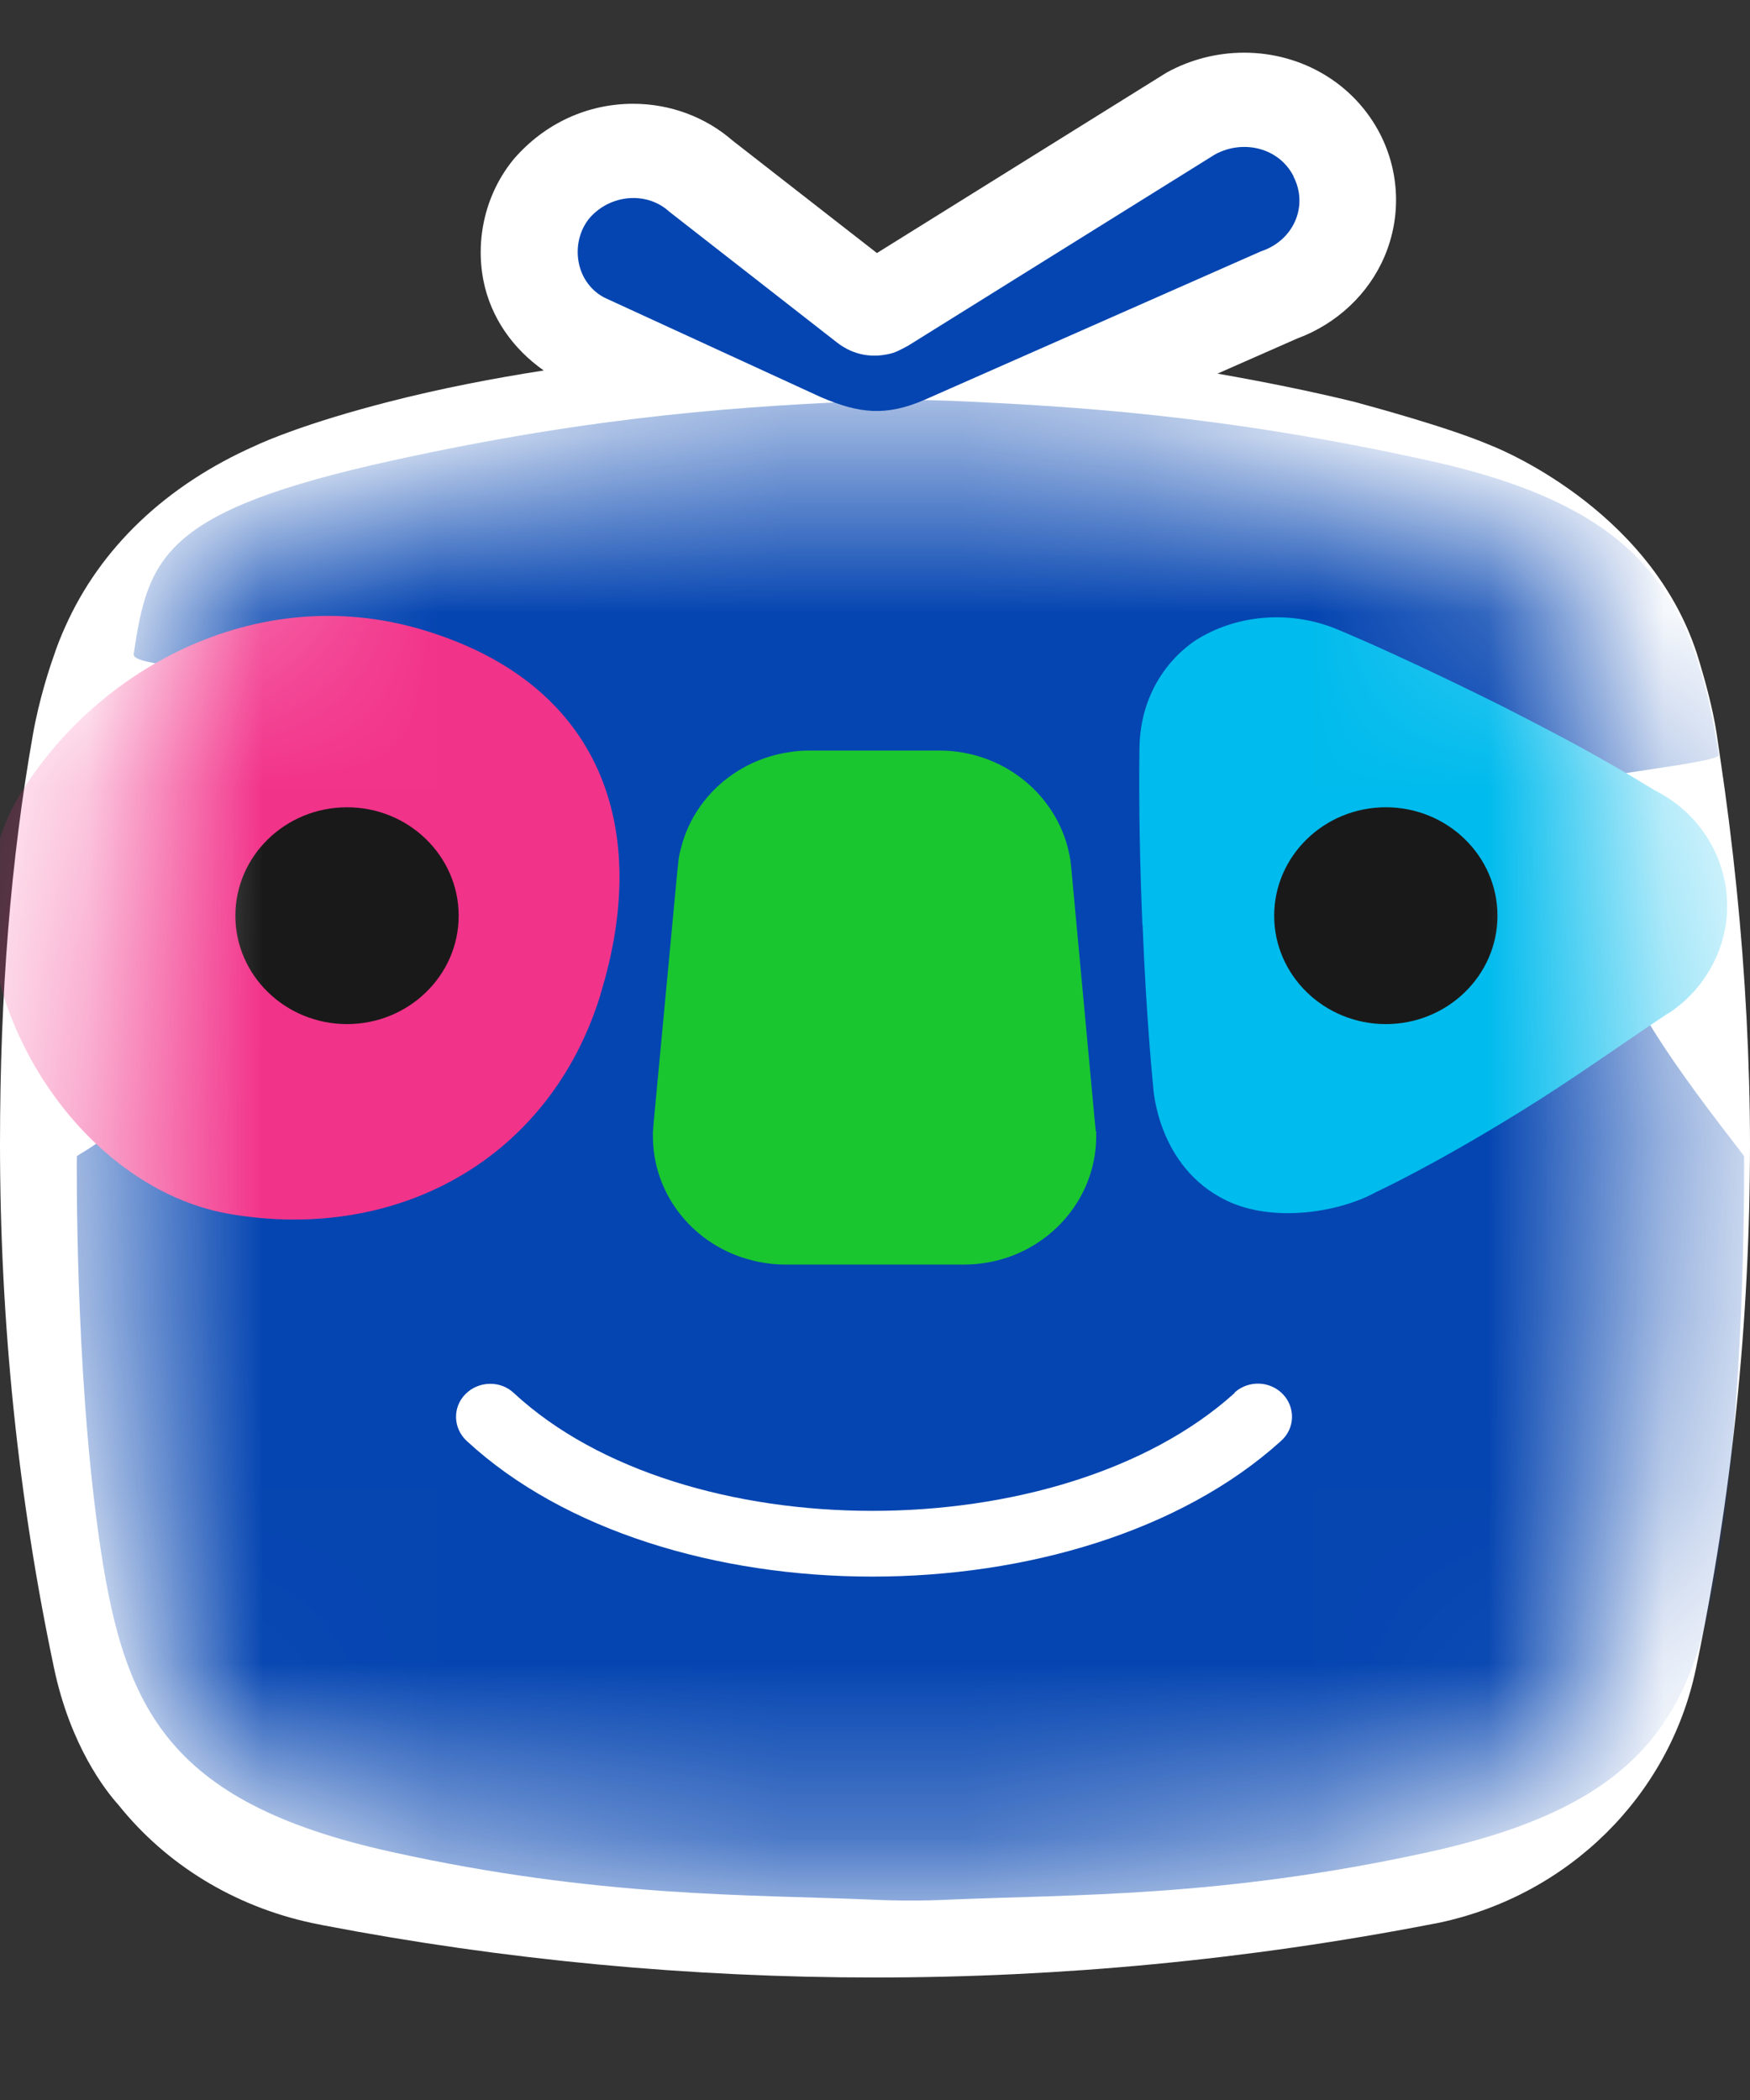 <svg width="10" height="12" viewBox="0 0 10 12" fill="none" xmlns="http://www.w3.org/2000/svg">
<rect x="0" y="0" width="10" height="12" fill="#333333" stroke="none"/>
<g id="afreecaTV_logo_rgb_dark_symbol 1" clip-path="url(#clip0_4109_37727)">
<g id="White-Dark">
<g id="afreecaTV_logo_rgb_dark_symbol">
<path id="Vector" d="M9.98 5.813C9.955 5.328 9.904 4.826 9.828 4.319L9.809 4.189C9.788 4.051 9.743 3.887 9.709 3.775C9.463 2.945 8.613 2.582 8.521 2.546C8.276 2.441 7.833 2.322 7.738 2.296C7.48 2.233 7.219 2.181 6.957 2.135L7.411 1.935C7.639 1.851 7.822 1.679 7.913 1.462C8.007 1.238 7.998 0.985 7.887 0.767C7.74 0.48 7.442 0.301 7.109 0.301C6.954 0.301 6.802 0.34 6.666 0.415L5.011 1.446L4.187 0.804C4.031 0.668 3.829 0.593 3.618 0.593C3.357 0.593 3.112 0.705 2.936 0.909C2.778 1.1 2.714 1.36 2.763 1.606C2.805 1.813 2.928 1.991 3.107 2.117C2.818 2.162 2.517 2.22 2.221 2.296C1.758 2.415 1.518 2.519 1.459 2.547C0.948 2.773 0.572 3.132 0.372 3.583C0.351 3.629 0.326 3.69 0.305 3.755C0.291 3.793 0.224 3.99 0.188 4.198C0.062 4.909 0 5.675 0 6.537C0 7.556 0.104 8.563 0.309 9.533C0.402 9.974 0.602 10.231 0.677 10.314C0.949 10.654 1.336 10.892 1.78 10.988L1.849 11.002C2.881 11.2 3.941 11.3 5 11.3C6.059 11.3 7.127 11.199 8.182 10.995L8.224 10.987C8.961 10.83 9.536 10.266 9.69 9.54C9.896 8.559 10 7.549 10 6.539C10 6.305 9.993 6.068 9.98 5.81V5.813Z" fill="white"/>
<g id="Group">
<path id="Vector_2" d="M7.391 1.008C7.479 1.178 7.391 1.375 7.206 1.436L5.287 2.283C5.062 2.381 4.91 2.363 4.692 2.27L3.452 1.7C3.28 1.607 3.259 1.378 3.369 1.246C3.485 1.112 3.694 1.09 3.825 1.21L4.78 1.955C4.884 2.037 4.992 2.042 5.078 2.023C5.114 2.016 5.142 2.001 5.19 1.975L6.942 0.883C7.104 0.794 7.31 0.845 7.392 1.008H7.391Z" fill="#0545B1"/>
<g id="Clip path group">
<mask id="mask0_4109_37727" style="mask-type:luminance" maskUnits="userSpaceOnUse" x="0" y="2" width="10" height="9">
<g id="clippath">
<path id="Vector_3" d="M0.851 9.428C0.655 8.496 0.554 7.531 0.554 6.543C0.554 5.776 0.605 5.022 0.735 4.289C0.767 4.106 0.832 3.925 0.832 3.925C0.968 3.505 1.288 3.214 1.696 3.035C1.696 3.035 1.902 2.936 2.365 2.817C3.622 2.495 4.97 2.504 4.97 2.504H5.031C5.919 2.506 6.78 2.616 7.603 2.819C7.603 2.819 8.081 2.945 8.303 3.041C8.303 3.041 8.994 3.304 9.176 3.922C9.183 3.944 9.24 4.135 9.263 4.272C9.378 5.012 9.447 5.771 9.447 6.543C9.447 7.535 9.344 8.502 9.148 9.438V9.444C9.038 9.953 8.628 10.355 8.106 10.466C8.089 10.469 8.072 10.473 8.057 10.476C7.069 10.667 6.047 10.766 5.001 10.766C3.956 10.766 2.942 10.667 1.957 10.478C1.934 10.474 1.912 10.469 1.889 10.465C1.572 10.396 1.297 10.22 1.106 9.978C1.106 9.978 0.93 9.799 0.852 9.428H0.851Z" fill="white"/>
</g>
</mask>
<g mask="url(#mask0_4109_37727)">
<g id="Group_2">
<path id="Vector_4" d="M9.015 4.484C9.008 4.436 9.829 4.36 9.822 4.314C9.682 3.424 9.41 2.906 8.165 2.632C6.984 2.371 6.127 2.321 5.426 2.29C5.277 2.284 5.128 2.284 4.979 2.29C4.278 2.32 3.422 2.371 2.24 2.632C0.929 2.92 0.847 3.184 0.764 3.736C0.755 3.793 1.009 3.786 1.002 3.844C0.932 4.435 0.76 5.853 0.755 6.24C0.752 6.457 0.439 6.596 0.439 6.608C0.439 6.642 0.428 7.799 0.562 8.761C0.698 9.738 0.929 10.295 2.24 10.583C3.421 10.844 4.278 10.825 4.979 10.855C5.128 10.862 5.277 10.862 5.426 10.855C6.127 10.825 6.983 10.843 8.165 10.583C9.475 10.295 9.707 9.738 9.843 8.761C9.977 7.799 9.966 6.641 9.966 6.608C9.966 6.595 9.295 5.779 9.291 5.536C9.283 5.106 9.101 5.099 9.016 4.484H9.015Z" fill="#0545B1"/>
<path id="Vector_5" d="M6.528 5.285C6.514 4.949 6.507 4.615 6.511 4.281C6.515 3.826 6.855 3.645 6.855 3.645C7.081 3.511 7.382 3.486 7.648 3.599C8.056 3.77 8.581 4.034 8.581 4.034C8.883 4.188 9.137 4.32 9.455 4.516L9.46 4.518C9.476 4.527 9.492 4.535 9.508 4.545C9.846 4.748 9.97 5.175 9.781 5.522C9.72 5.634 9.633 5.727 9.53 5.793H9.528C9.232 5.99 8.974 6.177 8.669 6.364C8.177 6.667 7.867 6.81 7.867 6.81C7.647 6.932 7.269 6.987 7.008 6.86C6.611 6.668 6.59 6.213 6.59 6.213C6.59 6.213 6.551 5.841 6.529 5.285H6.528Z" fill="#00BBED"/>
<path id="Vector_6" d="M7.055 7.96C6.061 8.857 3.905 8.859 2.936 7.96C2.859 7.887 2.734 7.891 2.66 7.966C2.585 8.041 2.589 8.161 2.666 8.233C3.783 9.267 6.176 9.268 7.319 8.235C7.4 8.164 7.404 8.044 7.331 7.967C7.257 7.89 7.135 7.886 7.055 7.957V7.96Z" fill="white"/>
<path id="Vector_7" d="M6.261 6.463C6.261 6.463 6.261 6.458 6.261 6.455L6.255 6.398L6.123 4.976L6.119 4.936C6.116 4.905 6.109 4.874 6.102 4.845C6.03 4.566 5.794 4.35 5.499 4.3C5.458 4.293 5.416 4.289 5.373 4.289H4.62C4.583 4.289 4.546 4.292 4.511 4.298C4.208 4.342 3.964 4.56 3.892 4.844C3.885 4.868 3.88 4.892 3.877 4.917L3.869 4.993L3.736 6.406L3.733 6.44C3.733 6.447 3.733 6.456 3.731 6.464C3.731 6.474 3.731 6.482 3.731 6.492C3.731 6.833 3.97 7.119 4.294 7.201C4.355 7.217 4.42 7.226 4.487 7.226H5.509C5.551 7.226 5.592 7.223 5.633 7.216C5.99 7.159 6.264 6.856 6.264 6.492C6.264 6.482 6.264 6.474 6.264 6.464L6.261 6.463Z" fill="#1AC62F"/>
<path id="Vector_8" d="M3.432 5.682C3.143 6.621 2.276 7.099 1.318 6.938C0.323 6.771 -0.394 5.406 0.1 4.565C0.524 3.844 1.451 3.311 2.415 3.599C3.439 3.905 3.724 4.734 3.431 5.682H3.432Z" fill="#F2338A"/>
<path id="Vector_9" d="M8.557 5.233C8.557 5.574 8.271 5.852 7.919 5.852C7.567 5.852 7.281 5.574 7.281 5.233C7.281 4.891 7.567 4.613 7.919 4.613C8.271 4.613 8.557 4.891 8.557 5.233Z" fill="#1A1919"/>
<path id="Vector_10" d="M2.621 5.233C2.621 5.574 2.335 5.852 1.983 5.852C1.631 5.852 1.345 5.574 1.345 5.233C1.345 4.891 1.631 4.613 1.983 4.613C2.335 4.613 2.621 4.891 2.621 5.233Z" fill="#1A1919"/>
</g>
</g>
</g>
</g>
</g>
</g>
</g>
<defs>
<clipPath id="clip0_4109_37727">
<rect width="10" height="11" fill="white" transform="translate(0 0.301)"/>
</clipPath>
</defs>
</svg>

